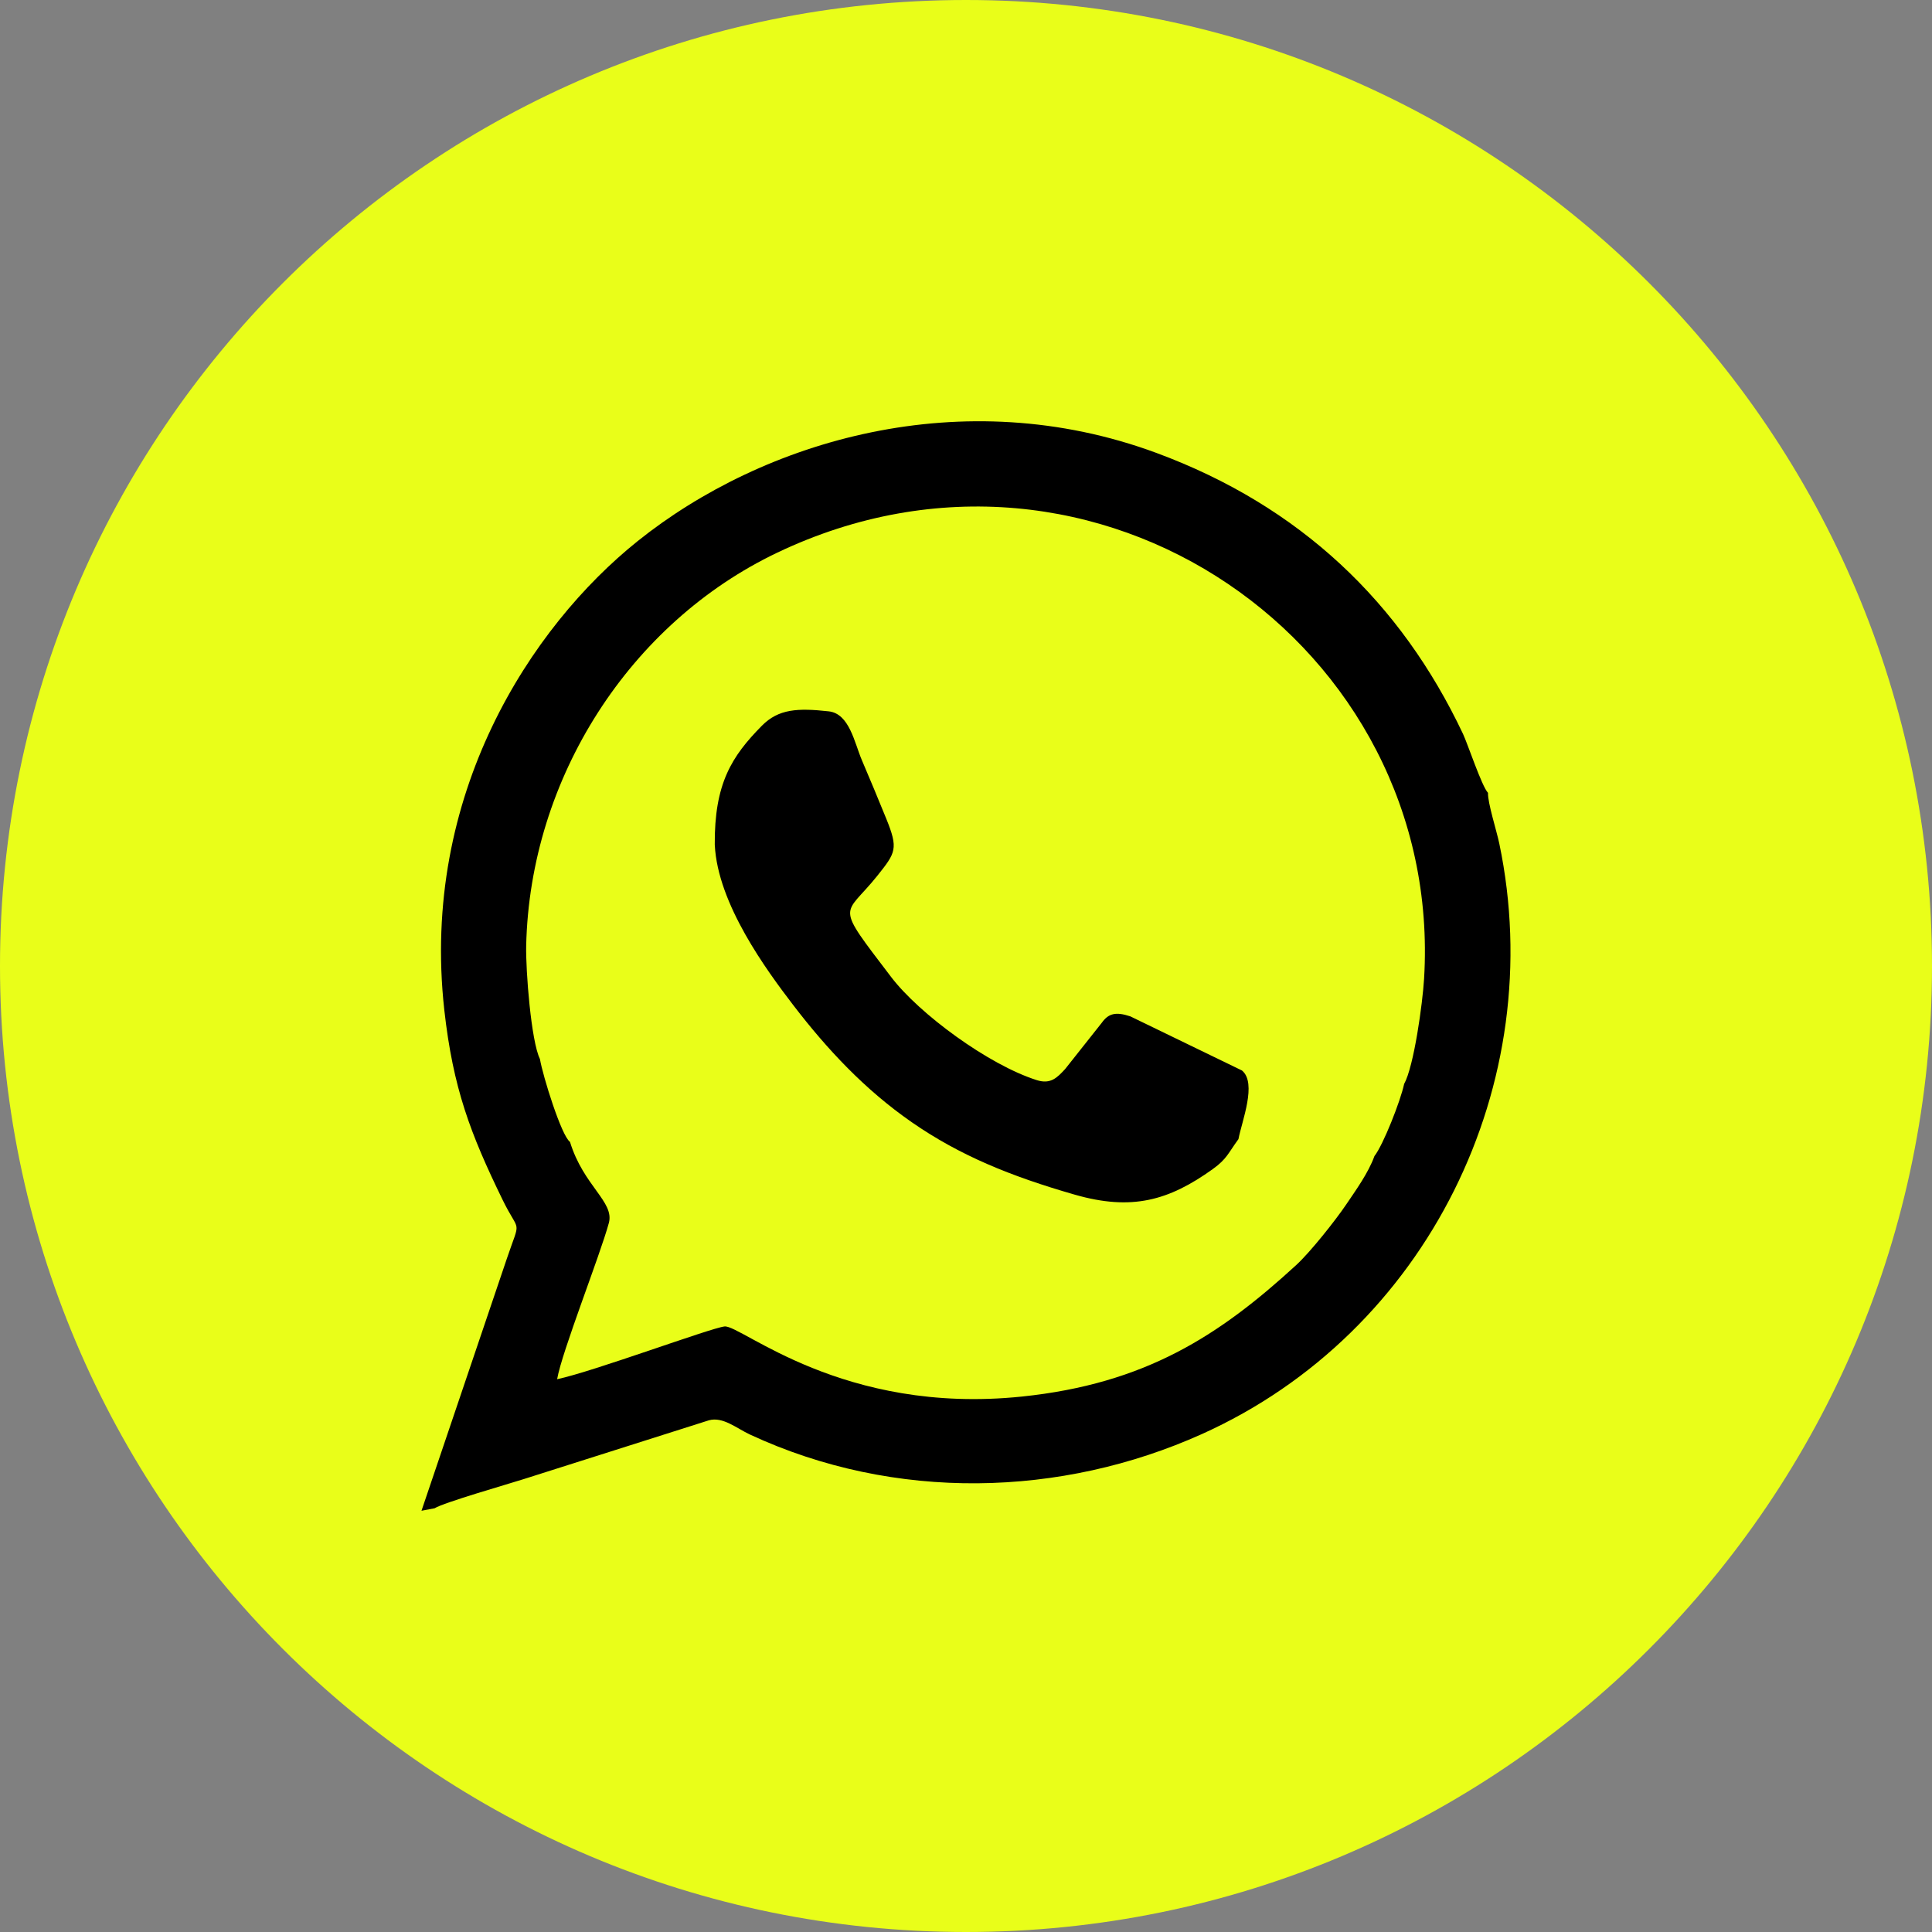 <svg width="49" height="49" viewBox="0 0 49 49" fill="none" xmlns="http://www.w3.org/2000/svg">
<rect x="0" y="0" width="49" height="49" fill="#808080" stroke="none"/>
<path fill-rule="evenodd" clip-rule="evenodd" d="M24.5 0C38.031 0 49 10.969 49 24.5C49 38.031 38.031 49 24.5 49C10.969 49 0 38.031 0 24.5C0 10.969 10.969 0 24.5 0Z" fill="#E9FE19"/>
<path fill-rule="evenodd" clip-rule="evenodd" d="M11.023 38.253C11.259 38.106 12.857 37.649 13.281 37.514L17.977 36.023C18.333 35.922 18.685 36.227 19.018 36.382C22.7 38.095 26.922 37.972 30.479 36.373C36.204 33.799 39.3 27.473 38.025 21.392C37.958 21.069 37.73 20.364 37.739 20.108C37.583 19.948 37.22 18.855 37.105 18.613C35.531 15.284 32.979 12.837 29.329 11.487C24.407 9.668 19.367 11.165 16.17 13.726C13.469 15.89 10.659 20.158 11.269 25.62C11.491 27.601 11.929 28.751 12.746 30.428C13.184 31.327 13.213 30.862 12.853 31.927L10.69 38.316L11.023 38.253ZM18.129 21.433C18.202 22.926 19.445 24.611 20.111 25.482C20.979 26.616 21.938 27.638 23.12 28.459C24.339 29.305 25.631 29.832 27.261 30.3C28.703 30.714 29.644 30.451 30.761 29.649C31.119 29.392 31.154 29.239 31.41 28.891C31.494 28.441 31.887 27.47 31.499 27.15L28.667 25.777C28.293 25.653 28.112 25.705 27.943 25.941L27.014 27.114C26.812 27.332 26.647 27.506 26.296 27.395C25.07 27.007 23.311 25.712 22.6 24.777C21.147 22.868 21.402 23.273 22.245 22.219C22.722 21.622 22.788 21.528 22.476 20.76C22.266 20.241 22.075 19.788 21.858 19.277C21.67 18.835 21.543 18.098 21.017 18.041C20.235 17.955 19.747 17.977 19.323 18.406C18.558 19.182 18.115 19.871 18.128 21.433H18.129ZM35.61 27.496C35.862 27.043 36.081 25.442 36.118 24.823C36.628 16.384 27.809 10.155 19.71 14.018C15.985 15.795 13.439 19.722 13.345 23.991C13.332 24.616 13.47 26.408 13.694 26.859C13.765 27.283 14.24 28.812 14.456 28.96C14.799 30.081 15.587 30.48 15.442 31.017C15.219 31.84 14.251 34.279 14.13 34.98C15.044 34.787 18.03 33.678 18.377 33.642C18.798 33.599 21.362 35.893 25.917 35.42C29.046 35.096 30.924 33.876 32.877 32.083C33.232 31.757 33.872 30.95 34.144 30.547C34.38 30.197 34.705 29.749 34.859 29.321C35.08 29.041 35.519 27.927 35.611 27.496L35.61 27.496Z" fill="black"/>
</svg>
